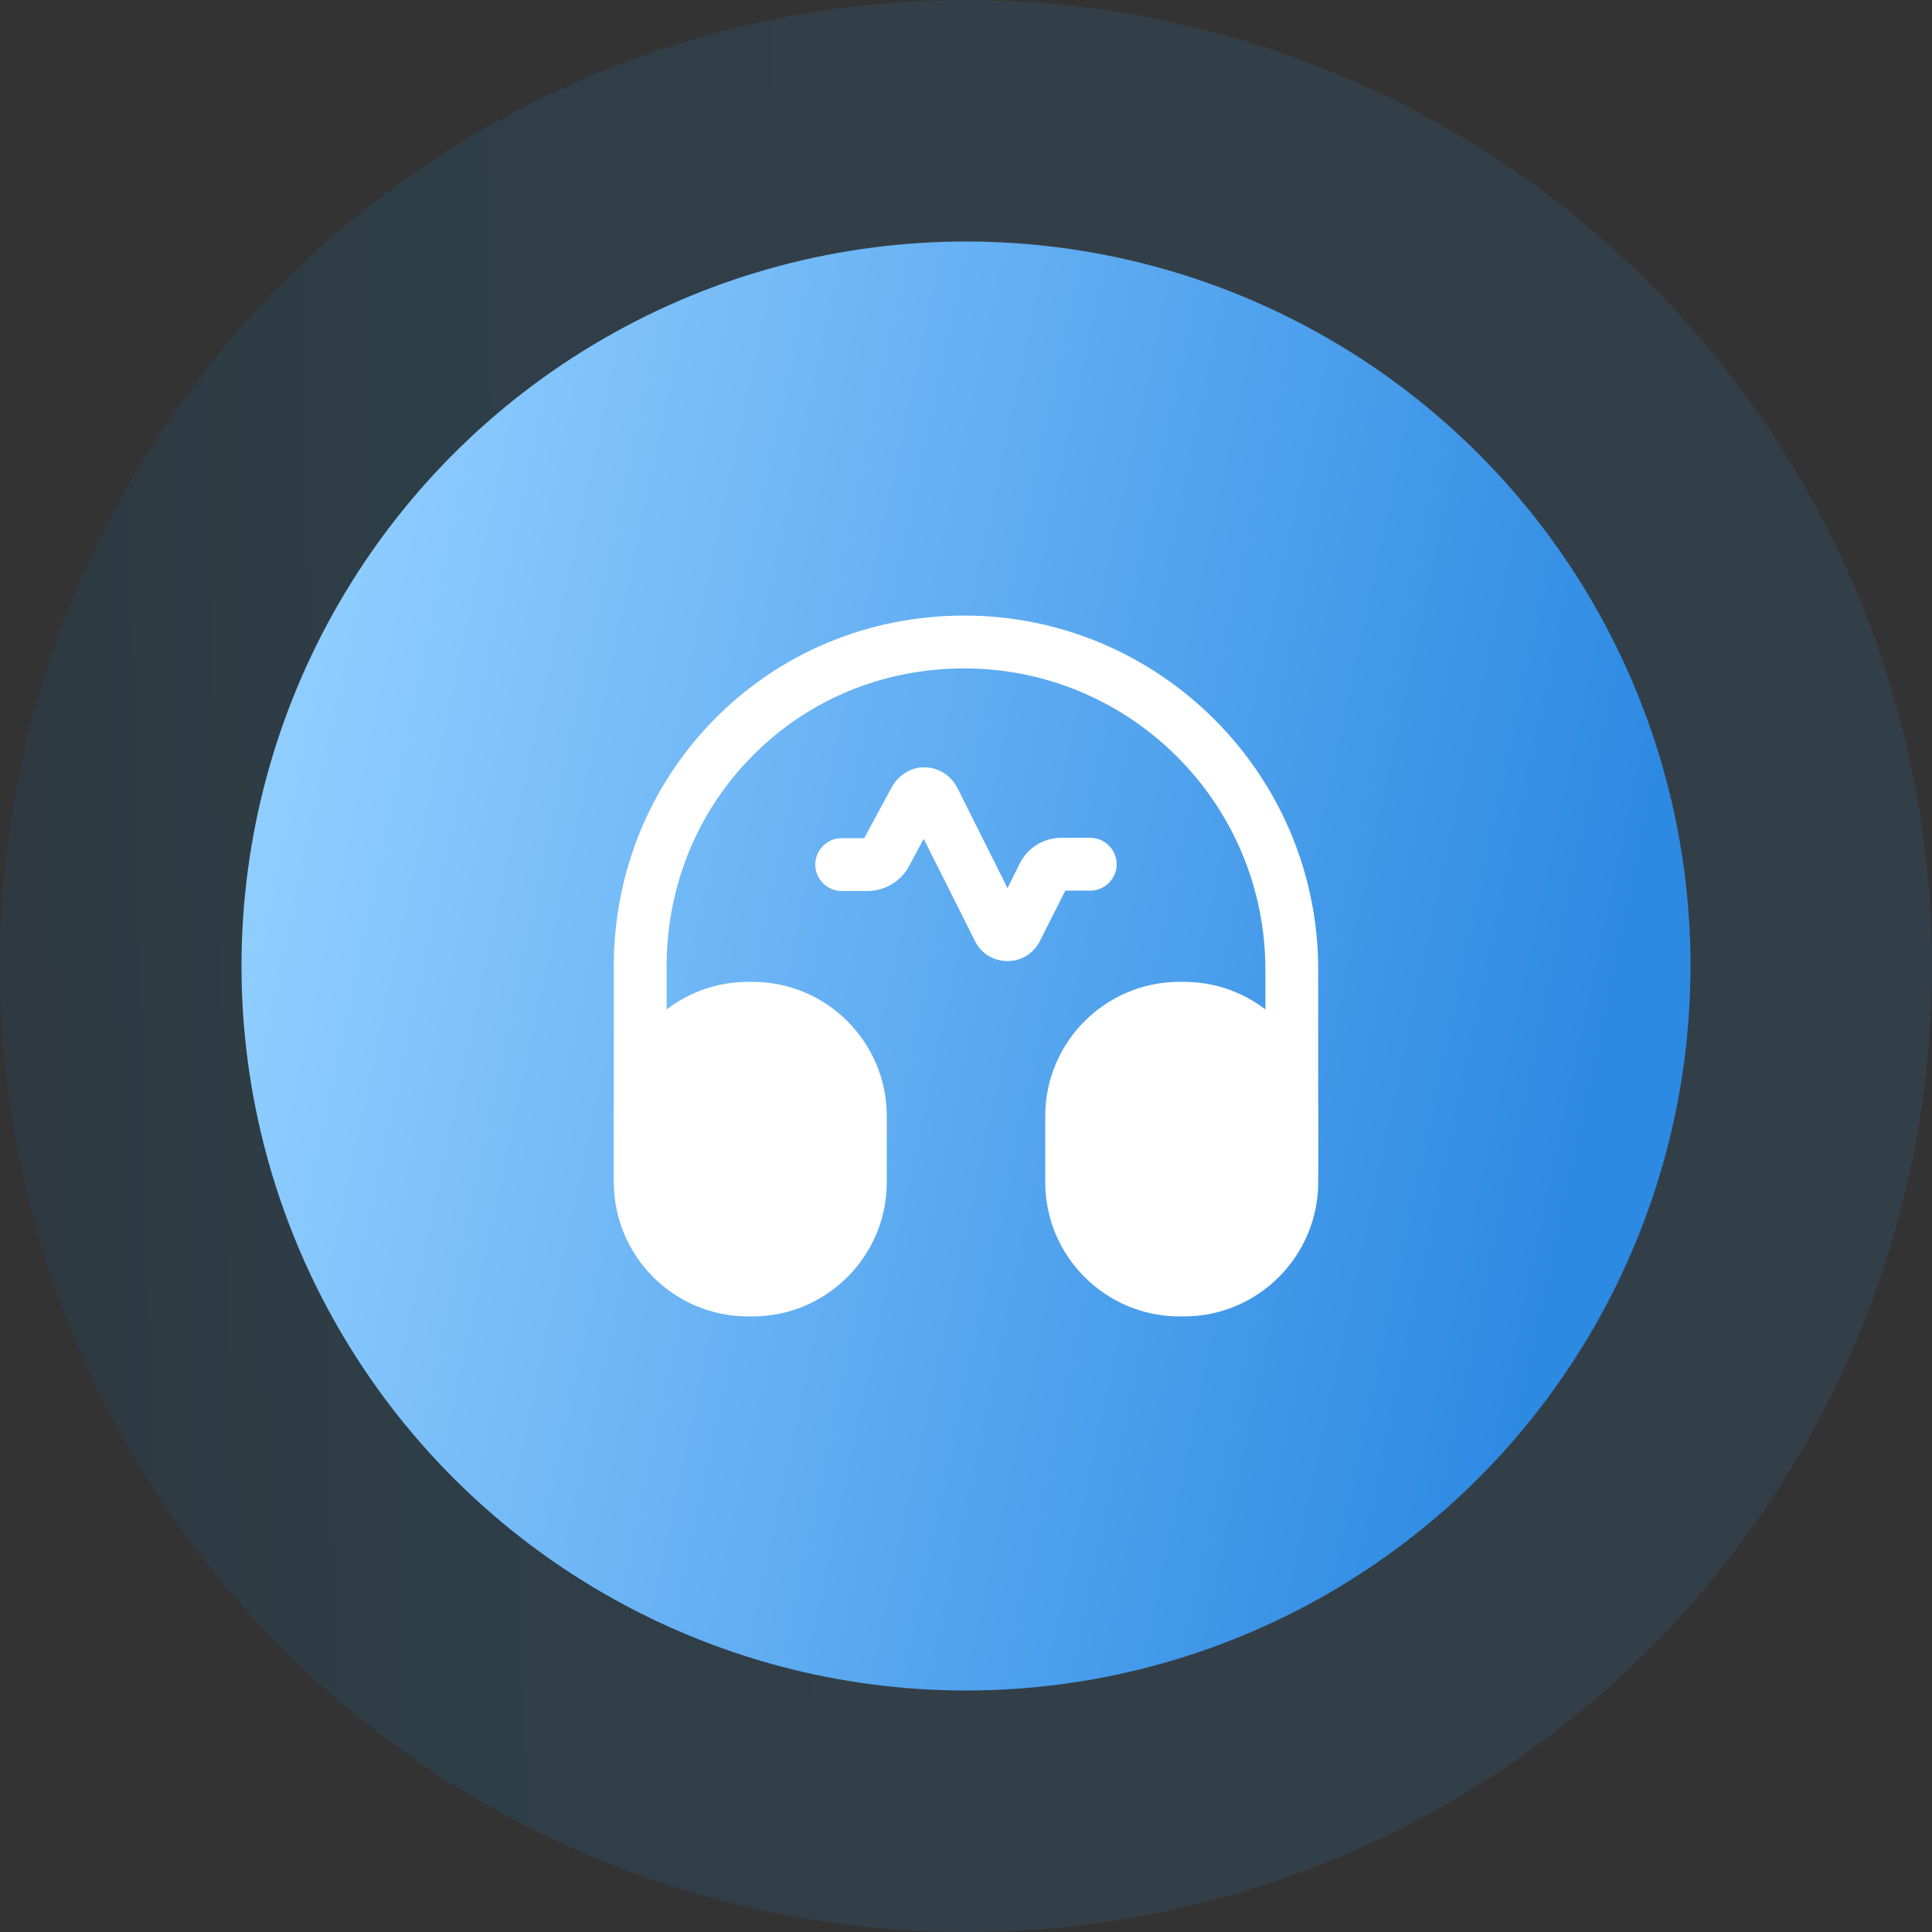 <svg width="64" height="64" viewBox="0 0 64 64" fill="none" xmlns="http://www.w3.org/2000/svg">
<rect x="0" y="0" width="64" height="64" fill="#333333" stroke="none"/>
<circle opacity="0.1" cx="32" cy="32" r="32" fill="url(#paint0_linear_3338_3625)"/>
<circle cx="32" cy="32" r="24" fill="url(#paint1_linear_3338_3625)"/>
<g clip-path="url(#clip0_3338_3625)">
<path d="M33.376 31.837C32.909 31.837 32.489 31.58 32.291 31.16L30.599 27.788L30.109 28.698C29.841 29.2 29.304 29.515 28.733 29.515H27.881C27.402 29.515 27.006 29.118 27.006 28.64C27.006 28.162 27.402 27.765 27.881 27.765H28.628L29.549 26.062C29.771 25.665 30.214 25.397 30.634 25.42C31.089 25.42 31.497 25.688 31.707 26.085L33.376 29.422L33.773 28.617C34.041 28.08 34.566 27.753 35.172 27.753H36.117C36.596 27.753 36.992 28.15 36.992 28.628C36.992 29.107 36.596 29.503 36.117 29.503H35.289L34.461 31.148C34.251 31.58 33.843 31.837 33.376 31.837Z" fill="white"/>
<path d="M21.209 39.758C20.731 39.758 20.334 39.362 20.334 38.883V32.233C20.276 29.072 21.454 26.085 23.647 23.845C25.841 21.617 28.781 20.392 31.942 20.392C38.406 20.392 43.667 25.653 43.667 32.117V38.767C43.667 39.245 43.271 39.642 42.792 39.642C42.314 39.642 41.917 39.245 41.917 38.767V32.117C41.917 26.622 37.449 22.142 31.942 22.142C29.247 22.142 26.751 23.18 24.896 25.07C23.029 26.972 22.037 29.503 22.084 32.21V38.872C22.084 39.362 21.699 39.758 21.209 39.758Z" fill="white"/>
<path d="M24.931 32.525H24.779C22.329 32.525 20.334 34.52 20.334 36.97V39.163C20.334 41.613 22.329 43.608 24.779 43.608H24.931C27.381 43.608 29.376 41.613 29.376 39.163V36.97C29.376 34.52 27.381 32.525 24.931 32.525Z" fill="white"/>
<path d="M39.222 32.525H39.07C36.62 32.525 34.625 34.52 34.625 36.97V39.163C34.625 41.613 36.62 43.608 39.07 43.608H39.222C41.672 43.608 43.667 41.613 43.667 39.163V36.97C43.667 34.52 41.672 32.525 39.222 32.525Z" fill="white"/>
</g>
<defs>
<linearGradient id="paint0_linear_3338_3625" x1="36.267" y1="-4" x2="-4.309" y2="-3.005" gradientUnits="userSpaceOnUse">
<stop offset="0.114" stop-color="#36A6FF"/>
<stop offset="0.544" stop-color="#00A3FF"/>
<stop offset="1" stop-color="#0060AC"/>
</linearGradient>
<linearGradient id="paint1_linear_3338_3625" x1="9.059" y1="28.108" x2="52.462" y2="37.367" gradientUnits="userSpaceOnUse">
<stop stop-color="#8FCDFF"/>
<stop offset="1" stop-color="#2D8AE3"/>
</linearGradient>
<clipPath id="clip0_3338_3625">
<rect width="28" height="28" fill="white" transform="translate(18 18)"/>
</clipPath>
</defs>
</svg>
